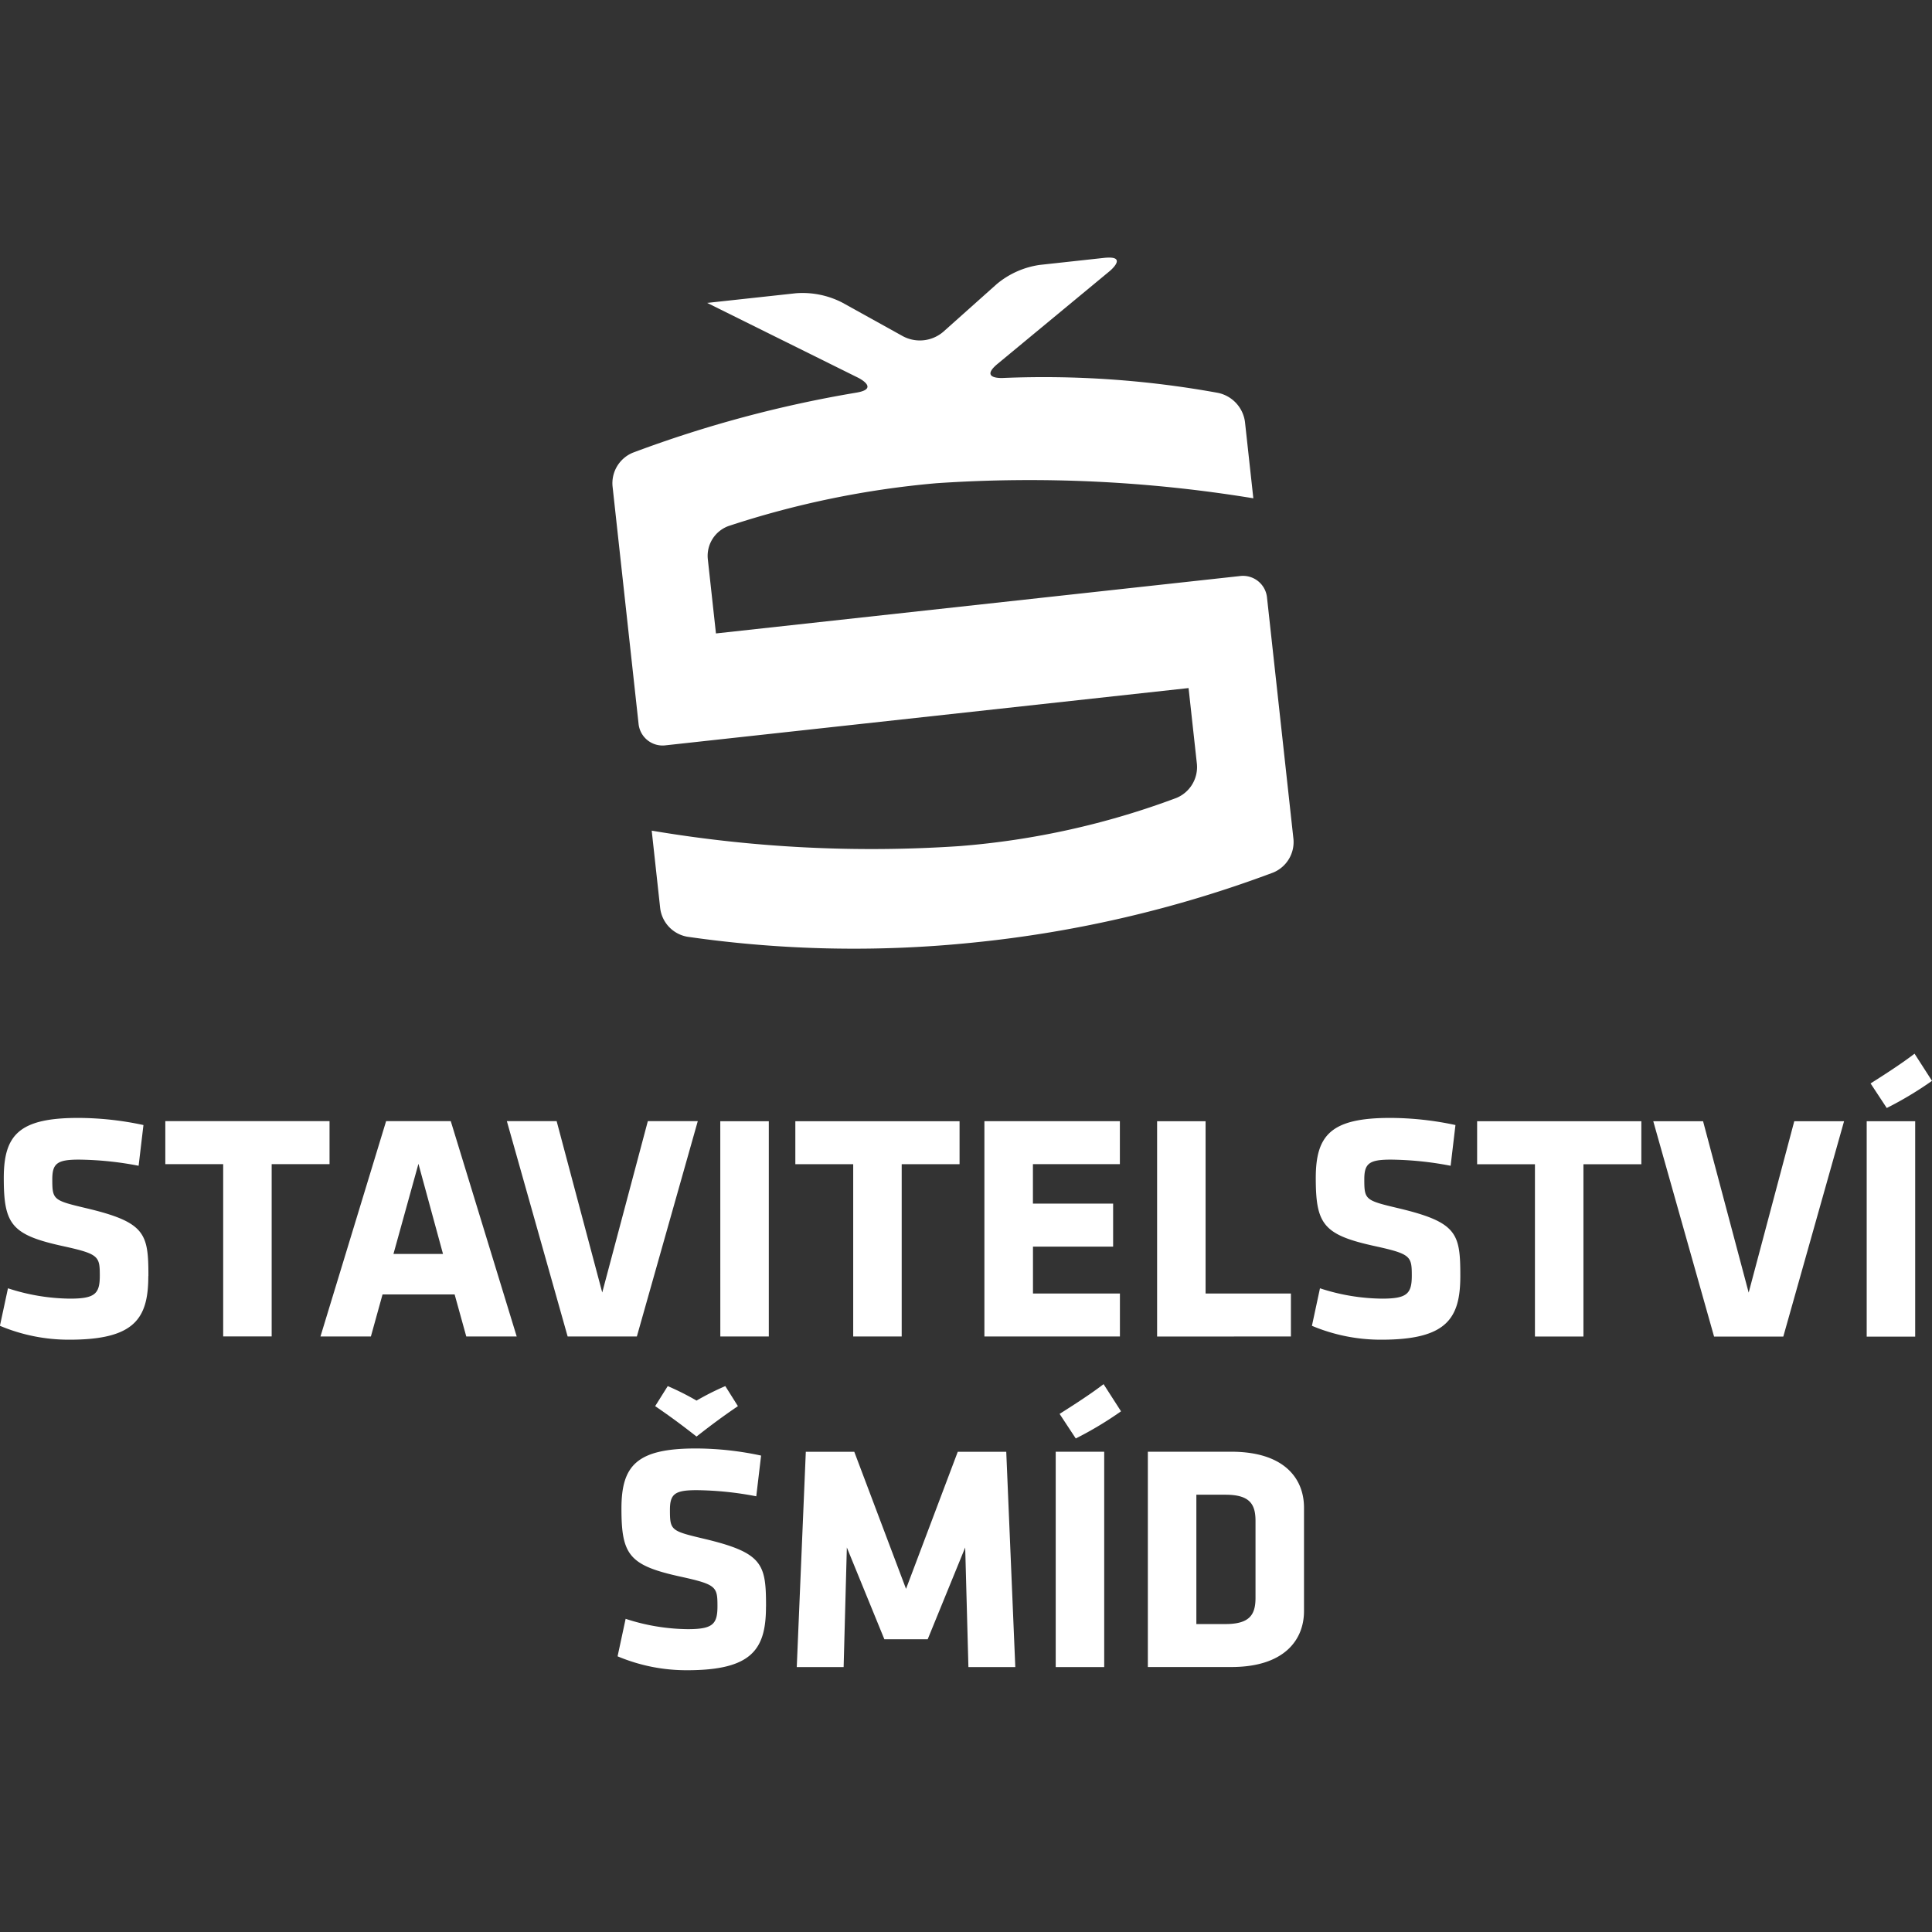<svg xmlns="http://www.w3.org/2000/svg" xmlns:xlink="http://www.w3.org/1999/xlink" width="120" height="120" viewBox="0 0 120 120">
  <rect x="0" y="0" width="120" height="120" fill="#333333" stroke="none"/>
  <defs>
    <clipPath id="clip-path">
      <rect id="logo_space" data-name="logo space" width="120" height="120" transform="translate(110 362)" fill="#fff" stroke="#707070" stroke-width="1"/>
    </clipPath>
  </defs>
  <g id="smid" transform="translate(-110 -362)">
    <g id="Mask_Group_17" data-name="Mask Group 17" clip-path="url(#clip-path)">
      <g id="Group_1470" data-name="Group 1470" transform="translate(-346.462 -210.584)">
        <path id="Path_4984" data-name="Path 4984" d="M526.251,588.6l-4.01.438a5.345,5.345,0,0,0-2.67,1.189l-3.328,2.97a2.238,2.238,0,0,1-2.488.278l-3.787-2.1a5.4,5.4,0,0,0-2.869-.577l-5.515.6,9.385,4.652s1.375.681-.141.925a74.579,74.579,0,0,0-13.86,3.726,2.052,2.052,0,0,0-1.262,2.086l1.614,14.731a1.5,1.5,0,0,0,1.692,1.358l32.472-3.555.518,4.717a2.075,2.075,0,0,1-1.256,2.1,49.383,49.383,0,0,1-13.5,3,82.014,82.014,0,0,1-19.107-.961l.527,4.824a2.056,2.056,0,0,0,1.684,1.765,72.471,72.471,0,0,0,17.748.364,74.051,74.051,0,0,0,18.646-4.352A2.05,2.05,0,0,0,538,624.709l-1.641-14.985a1.5,1.5,0,0,0-1.694-1.359l-32.536,3.563-.507-4.63a1.971,1.971,0,0,1,1.279-2.038,56.977,56.977,0,0,1,12.914-2.662,85.9,85.9,0,0,1,19.692.936l-.519-4.739a2.128,2.128,0,0,0-1.675-1.809,60.376,60.376,0,0,0-13.337-.926s-1.532.1-.35-.879l6.967-5.765s1-.832-.033-.832A2.812,2.812,0,0,0,526.251,588.6Z" transform="translate(-1.198)" fill="#fff"/>
        <path id="Path_4985" data-name="Path 4985" d="M535.653,674.035c0,1.044-.362,1.627-1.867,1.627h-1.807v-8.033h1.807c1.506,0,1.867.583,1.867,1.627Zm3.012.823v-6.426c0-1.806-1.224-3.474-4.518-3.474h-5.181v13.373h5.181c3.293,0,4.518-1.686,4.518-3.474m-14.176-10.722a22.29,22.29,0,0,0,2.811-1.687l-1.084-1.687c-.783.6-1.748,1.224-2.732,1.847Zm-1.246,14.2h3.012V664.958h-3.012ZM512.6,676.606h2.692l2.329-5.7.2,7.429h2.912l-.562-13.373h-3.012l-3.213,8.514-3.214-8.514h-3.011l-.562,13.373h2.911l.2-7.429Zm-9.879-15.724a16.658,16.658,0,0,0-1.787.9,16.762,16.762,0,0,0-1.788-.9l-.782,1.245c.943.643,1.646,1.165,2.57,1.888.923-.722,1.626-1.245,2.57-1.888Zm2.53,13.695c0-2.63-.18-3.333-3.8-4.2-2.109-.5-2.169-.521-2.169-1.807,0-.984.3-1.224,1.647-1.224a20.466,20.466,0,0,1,3.715.381l.3-2.529a19.42,19.42,0,0,0-4.056-.442c-3.674,0-4.618,1.064-4.618,3.734,0,2.892.482,3.535,3.715,4.237,2.188.482,2.249.622,2.249,1.827,0,1.125-.3,1.425-1.847,1.425a12.738,12.738,0,0,1-3.857-.642l-.5,2.329a11.018,11.018,0,0,0,4.318.864c4.036,0,4.9-1.3,4.9-3.956" transform="translate(-1.209 -2.205)" fill="#fff"/>
        <path id="Path_4986" data-name="Path 4986" d="M573.652,642.962a22.155,22.155,0,0,0,2.81-1.687l-1.084-1.687c-.783.6-1.747,1.225-2.731,1.848Zm-1.246,14.2h3.012V643.785h-3.012ZM571,643.785h-3.093l-2.832,10.643-2.832-10.643h-3.093l3.776,13.374h4.3Zm-12.591,2.671v-2.671h-10.2v2.671H551.8v10.7h3.012v-10.7ZM547.165,653.4c0-2.631-.18-3.334-3.794-4.2-2.109-.5-2.17-.523-2.17-1.807,0-.984.3-1.225,1.647-1.225a20.475,20.475,0,0,1,3.715.382l.3-2.53a19.442,19.442,0,0,0-4.057-.442c-3.674,0-4.619,1.064-4.619,3.735,0,2.892.483,3.534,3.715,4.237,2.189.482,2.249.623,2.249,1.827,0,1.125-.3,1.426-1.847,1.426a12.706,12.706,0,0,1-3.856-.643l-.5,2.33a11.032,11.032,0,0,0,4.317.863c4.037,0,4.9-1.3,4.9-3.955m-10.522,3.755v-2.67h-5.3v-10.7h-3.011v13.374Zm-10.621,0v-2.67h-5.4v-2.912H525.6v-2.671h-4.981v-2.45h5.4v-2.671h-8.414v13.374Zm-9.96-10.7v-2.671h-10.2v2.671h3.594v10.7h3.012v-10.7Zm-14.86,10.7h3.012V643.785H501.2Zm-1.4-13.375H496.7l-2.832,10.643-2.832-10.643h-3.092l3.775,13.374h4.3Zm-17.35,2.65,1.526,5.6H480.9Zm2.008-2.65h-4.016l-4.077,13.374h3.132l.723-2.61H484.7l.723,2.61h3.132Zm-7.53,2.671v-2.671h-10.2v2.671h3.594v10.7h3.012v-10.7ZM465.68,653.4c0-2.631-.181-3.334-3.8-4.2-2.109-.5-2.17-.523-2.17-1.807,0-.984.3-1.225,1.647-1.225a20.458,20.458,0,0,1,3.715.382l.3-2.53a19.434,19.434,0,0,0-4.056-.442c-3.675,0-4.619,1.064-4.619,3.735,0,2.892.482,3.534,3.715,4.237,2.188.482,2.249.623,2.249,1.827,0,1.125-.3,1.426-1.848,1.426a12.7,12.7,0,0,1-3.856-.643l-.5,2.33a11.036,11.036,0,0,0,4.317.863c4.037,0,4.9-1.3,4.9-3.955" transform="translate(0 -1.558)" fill="#fff"/>
      </g>
    </g>
  </g>
</svg>
